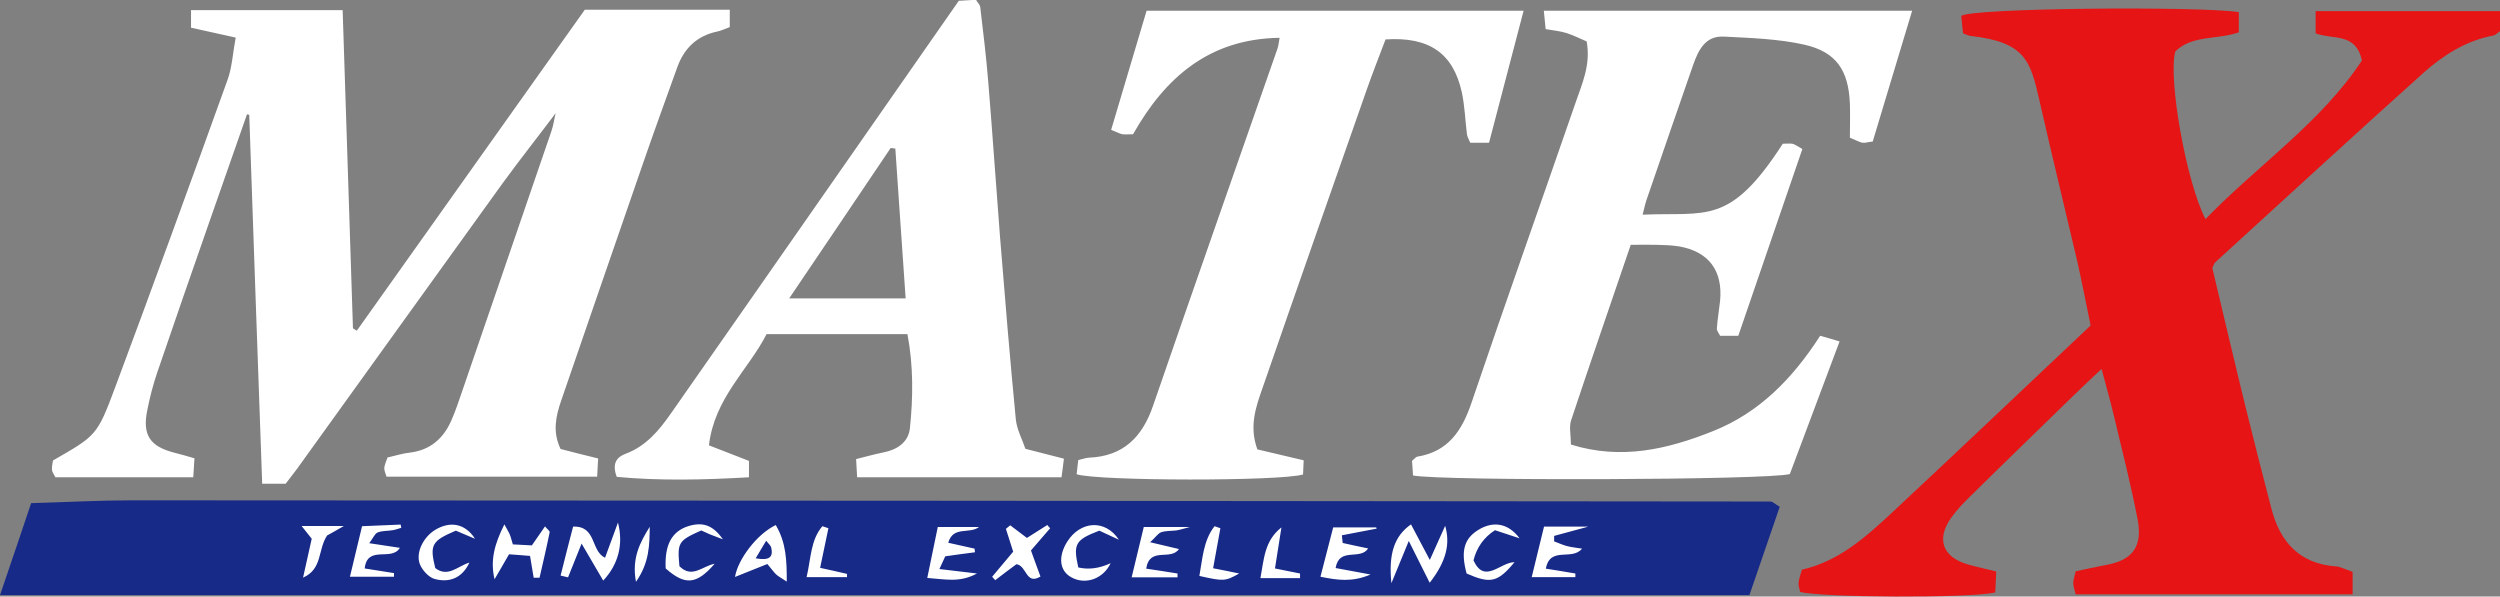 <svg id="_レイヤー_2" xmlns="http://www.w3.org/2000/svg" viewBox="0 0 123.67 29.51"><rect x="0" y="0" width="123.67" height="29.51" fill="#808080" stroke="none"/><defs><style>.cls-1,.cls-2{fill:#172a88;stroke-width:0}.cls-2{fill:#fff}</style></defs><g id="_デザイン"><path class="cls-2" d="M14.07 25.46H80.4v3.53H14.07z"/><path class="cls-1" d="M88.04 25.07c-.49 1.43-.99 2.88-1.5 4.37H0c.54-1.58 1.03-3.03 1.54-4.55 1.75-.05 3.38-.14 5.01-.14 27.01.01 54.03.03 81.04.06.1 0 .21.12.45.26zm-60.32 3.4l.38.09c.2-.5.41-1.01.67-1.67.41.71.73 1.25 1.07 1.83.74-.79 1.01-1.78.73-2.87-.25.68-.44 1.19-.64 1.74-.72-.34-.41-1.58-1.58-1.54-.21.81-.42 1.62-.62 2.43zm43.01.35c.81-1.04 1.02-1.91.76-2.81-.26.57-.48 1.07-.76 1.69-.36-.69-.64-1.22-.93-1.76-.82.57-1.12 1.45-.97 2.91l.86-2.09c.38.75.67 1.33 1.03 2.06zm-46.28-.14c.23-.4.47-.8.73-1.26.37.03.72.05 1.04.08.07.43.13.75.18 1.08h.29c.17-.75.35-1.5.5-2.25.01-.07-.13-.16-.23-.29-.24.35-.44.64-.65.94-.33-.02-.61-.03-.94-.05-.06-.18-.09-.34-.15-.48-.05-.13-.13-.25-.27-.51-.47.94-.72 1.76-.48 2.74zm22.46-1.84c.25-.84 1.04-.4 1.52-.77h-2.04c-.18.86-.34 1.65-.52 2.52.89.06 1.59.25 2.46-.22-.73-.09-1.24-.15-1.86-.22.15-.33.23-.5.29-.63.55-.08 1.01-.14 1.47-.2 0-.06-.02-.12-.02-.18-.42-.09-.84-.19-1.3-.29zm10-.03c.26-.24.37-.42.53-.48.23-.08.49-.06.74-.09.15-.02.3-.07.68-.17h-2.28c-.21.86-.4 1.65-.6 2.49h2.27v-.19c-.5-.08-1-.16-1.55-.24.17-1.11 1.21-.37 1.62-.97-.45-.11-.86-.2-1.44-.34zm21.63-.76h-2.16c-.21.87-.41 1.68-.61 2.5h2.16v-.18c-.47-.08-.94-.16-1.46-.24.21-1.13 1.29-.37 1.79-.99-.31-.05-.54-.07-.76-.13-.21-.06-.41-.15-.62-.23v-.27l1.66-.45zm-12.12.82l-.04-.39 1.72-.33c0-.02-.02-.04-.02-.06h-2.13c-.22.87-.42 1.63-.63 2.44.84.17 1.56.28 2.48-.11-.72-.13-1.21-.22-1.73-.32.18-1.06 1.21-.36 1.61-.97-.48-.1-.87-.18-1.26-.27zm-48.16.01c.19-.25.27-.47.42-.54.22-.09.49-.07.73-.11.15-.02.29-.08.44-.12l-.03-.16c-.6.03-1.21.05-1.91.08-.21.89-.4 1.68-.6 2.5h2.18v-.18c-.47-.07-.95-.15-1.45-.23.13-1.18 1.33-.33 1.74-1.02-.51-.08-.95-.14-1.52-.23zm20.12-.91c-.96.46-1.89 1.73-2.02 2.57.52-.21 1.07-.43 1.6-.64.23.27.32.41.44.52.11.1.25.17.52.35 0-1.06-.03-1.92-.54-2.79zm11.6.01c-.07.06-.14.12-.22.18.12.38.24.76.36 1.13-.37.44-.7.84-1.04 1.24.05.06.1.11.15.17.36-.28.73-.55 1.05-.79.52.07.46 1.05 1.19.61-.16-.44-.32-.86-.47-1.29.34-.39.64-.75.95-1.1-.05-.05-.1-.1-.14-.16-.33.21-.66.42-1.01.64-.27-.2-.55-.41-.82-.62zm-14.64 1.91c-.6.12-1.11.74-1.73.12-.11-1.18-.06-1.26 1.08-1.77.12.05.27.12.42.19.17.07.34.13.65.25-.5-.72-1.01-.87-1.72-.65-.81.26-1.17.93-1.11 2.09.96.85 1.53.8 2.42-.23zm20.01-1.19c-.69-1.04-1.92-.92-2.56.1-.46.74-.38 1.44.21 1.76.7.39 1.58.07 1.94-.7q-.84.39-1.6.21c-.26-1.17-.15-1.36 1.04-1.82.31.14.64.3.97.45zm18.61-.47c.45.15.83.27 1.21.4-.56-.76-1.31-.86-2.02-.43-.73.44-.9 1.06-.6 2.17 1.18.52 1.54.44 2.37-.56-.71 0-1.48 1.11-2.03-.09q.24-.96 1.06-1.49zm-50.47.41c-.5-.77-1.25-.86-1.96-.43-.58.35-.98 1.12-.76 1.7.12.3.44.65.73.73.71.19 1.35-.02 1.72-.81-.56.16-1.06.76-1.69.27-.28-1.15-.18-1.34 1.02-1.85.29.12.61.26.94.4zm40.82 1.95v-.22l-1.24-.25c.11-.72.22-1.38.32-2.03-.84.66-.86 1.55-1.04 2.51h1.97zm-3.94-2.46c-.1-.03-.19-.07-.29-.1-.56.72-.59 1.61-.75 2.46 1.2.27 1.27.27 1.97-.12-.42-.09-.82-.17-1.29-.26.13-.7.24-1.34.36-1.98zm-19.39 0c-.1-.03-.2-.07-.3-.1-.59.7-.56 1.6-.78 2.52h2v-.16c-.41-.1-.83-.19-1.33-.3.15-.71.28-1.33.41-1.96zM15 28.57c.96-.43.71-1.36 1.18-2.08.17-.09.43-.24.83-.47h-2.09c.2.25.37.46.5.63-.15.69-.29 1.31-.43 1.93zm17.14-2.51c-.47.76-.9 1.54-.68 2.72.67-.95.67-1.84.68-2.72z"/><path d="M103.42 16.11c-.23-1.11-.43-2.17-.67-3.22-.62-2.65-1.27-5.3-1.87-7.95-.44-1.92-.69-2.86-3.39-3.16-.08 0-.16-.05-.38-.13-.03-.27-.07-.61-.09-.86.44-.4 11.8-.49 13.73-.19v1c-1.1.38-2.29.12-3.14.94-.37 1.31.53 6.44 1.49 8.3 2.61-2.69 5.73-4.79 7.74-7.85-.31-1.4-1.43-1.01-2.29-1.34V.55h9.13v.99c-.14.09-.24.2-.35.22-1.37.26-2.5.99-3.5 1.89-3.43 3.08-6.83 6.21-10.24 9.32-.06.05-.08.14-.15.29.54 2.26 1.08 4.58 1.65 6.9.41 1.67.84 3.33 1.27 4.99.43 1.67 1.4 2.74 3.21 2.87.12 0 .24.06.36.1.12.04.23.09.45.17v1.11h-13.7c-.06-.24-.12-.4-.12-.56 0-.16.06-.32.12-.58.48-.1.96-.21 1.44-.3 1.36-.23 1.89-.9 1.62-2.29-.33-1.69-.75-3.35-1.15-5.02-.18-.76-.39-1.51-.63-2.4-.54.51-.97.91-1.38 1.31-1.68 1.64-3.37 3.27-5.04 4.92-.36.35-.72.71-1.01 1.12-.75 1.05-.45 1.94.78 2.31.44.13.89.22 1.44.36-.02.38-.03.73-.05 1.04-1.33.29-8.66.25-9.65-.03-.03-.14-.09-.3-.08-.46.02-.2.1-.39.17-.64 1.8-.41 3.12-1.58 4.41-2.78 3.28-3.06 6.53-6.15 9.87-9.3z" fill="#e61414" stroke-width="0"/><path class="cls-2" d="M27.51 5.57c-.88 1.17-1.79 2.32-2.65 3.5-3.39 4.69-6.76 9.4-10.15 14.1-.17.24-.36.46-.58.76h-1.16c-.22-6.12-.43-12.18-.64-18.25-.04 0-.07-.02-.11-.03-.63 1.81-1.27 3.62-1.9 5.43-.86 2.46-1.71 4.91-2.55 7.37-.2.59-.36 1.21-.48 1.82-.26 1.24.12 1.81 1.32 2.12.32.08.63.17 1.01.28-.02.32-.04.59-.06.94H2.74c-.08-.16-.16-.26-.17-.37-.01-.16.03-.32.05-.46 2.13-1.23 2.18-1.21 3.07-3.6 1.89-5.07 3.74-10.15 5.57-15.24.22-.61.25-1.28.4-2.08-.82-.18-1.49-.33-2.21-.49V.5h7.5c.17 5.3.34 10.52.51 15.74.06.04.12.08.19.12C21.41 11.07 25.17 5.78 28.93.48h7.17v.86c-.24.09-.43.18-.62.22-1 .21-1.63.82-1.97 1.75-.57 1.58-1.14 3.15-1.69 4.74-1.36 3.92-2.71 7.85-4.06 11.77-.26.76-.44 1.53-.03 2.39.57.15 1.17.3 1.86.47-.02.27-.03.54-.05.9H19.12c-.06-.2-.12-.32-.11-.44.02-.16.09-.31.16-.51.37-.08.73-.2 1.1-.24 1.02-.12 1.68-.71 2.07-1.62.2-.46.36-.94.52-1.41 1.47-4.28 2.94-8.57 4.41-12.85.11-.31.15-.65.23-.97.05-.06.09-.11.03-.04.03-.1 0-.03-.01.05zm53.75 5.05c3.16-.14 4.3.57 6.93-3.51.14 0 .31-.02.47 0 .12.02.22.11.5.26-1.05 3.06-2.1 6.13-3.17 9.24h-.9c-.07-.14-.17-.25-.16-.36.03-.46.11-.91.16-1.37.14-1.49-.56-2.43-2.02-2.69-.37-.06-.75-.07-1.13-.08-.37-.01-.75 0-1.27 0-.99 2.91-1.99 5.79-2.95 8.68-.11.33-.01.73-.01 1.2 2.49.78 4.79.23 7.02-.66 2.3-.91 3.96-2.62 5.31-4.72.31.09.57.16.96.28-.85 2.27-1.67 4.45-2.46 6.56-1.07.3-17.26.35-18.64.07-.02-.24-.03-.51-.05-.72.13-.11.19-.2.26-.21 1.53-.25 2.21-1.28 2.68-2.66 1.68-4.96 3.44-9.9 5.15-14.85.32-.94.76-1.87.55-3.03-.31-.13-.64-.3-.98-.41-.31-.1-.65-.13-1.05-.2-.03-.28-.05-.54-.09-.91h18.22c-.68 2.25-1.32 4.38-1.95 6.47-.26.03-.39.08-.51.06-.16-.03-.3-.12-.62-.25 0-.54.02-1.12 0-1.69-.07-1.64-.67-2.55-2.25-2.91-1.29-.29-2.65-.33-3.98-.4-.93-.05-1.27.68-1.53 1.42-.77 2.22-1.54 4.44-2.3 6.66-.08.23-.12.47-.19.72zM54.97 6.41c.59-1.99 1.16-3.9 1.75-5.88h18.65c-.59 2.26-1.15 4.38-1.71 6.53h-.93c-.07-.17-.14-.28-.16-.4-.09-.7-.11-1.42-.26-2.11-.43-1.92-1.61-2.74-3.77-2.6-.29.77-.61 1.58-.9 2.4-1.73 4.94-3.47 9.88-5.18 14.83-.33.94-.68 1.9-.26 3.05.7.17 1.46.34 2.29.54-.01.26-.02.49-.03.7-1.11.34-10.15.33-11.2-.01.02-.22.05-.45.08-.7.21-.05.37-.11.53-.12 1.7-.07 2.64-1.02 3.17-2.57 2.03-5.9 4.11-11.79 6.16-17.68.04-.12.05-.24.1-.52-3.48.05-5.66 1.96-7.25 4.77-.21 0-.37.02-.53 0-.12-.02-.23-.09-.54-.21zM50.72 22.2c.79.2 1.31.34 1.91.49-.04.32-.07.58-.12.92H42.4c-.02-.33-.03-.56-.05-.9.48-.12.91-.24 1.35-.33.68-.13 1.23-.5 1.31-1.18.16-1.53.18-3.08-.12-4.67h-6.97c-.89 1.75-2.58 3.16-2.85 5.5.71.28 1.32.51 1.98.77v.81c-2.23.13-4.41.18-6.54-.02-.25-.66 0-.98.43-1.14 1-.37 1.64-1.13 2.23-1.97 2.91-4.16 5.81-8.32 8.71-12.48 1.85-2.65 3.69-5.29 5.55-7.96.3-.02.58-.03.85-.05.09.15.2.25.21.36.15 1.25.3 2.49.4 3.74.21 2.55.38 5.09.58 7.64.24 3 .49 6.01.78 9.01.05.51.32 1 .47 1.45zM44.29 7.35l-.23-.03c-1.64 2.44-3.29 4.88-5.02 7.44h5.76c-.18-2.54-.34-4.98-.51-7.41z"/><path class="cls-1" d="M37.38 27.62c.22-.36.35-.59.52-.87.12.15.22.23.25.33.11.48-.08.66-.76.54z"/></g></svg>